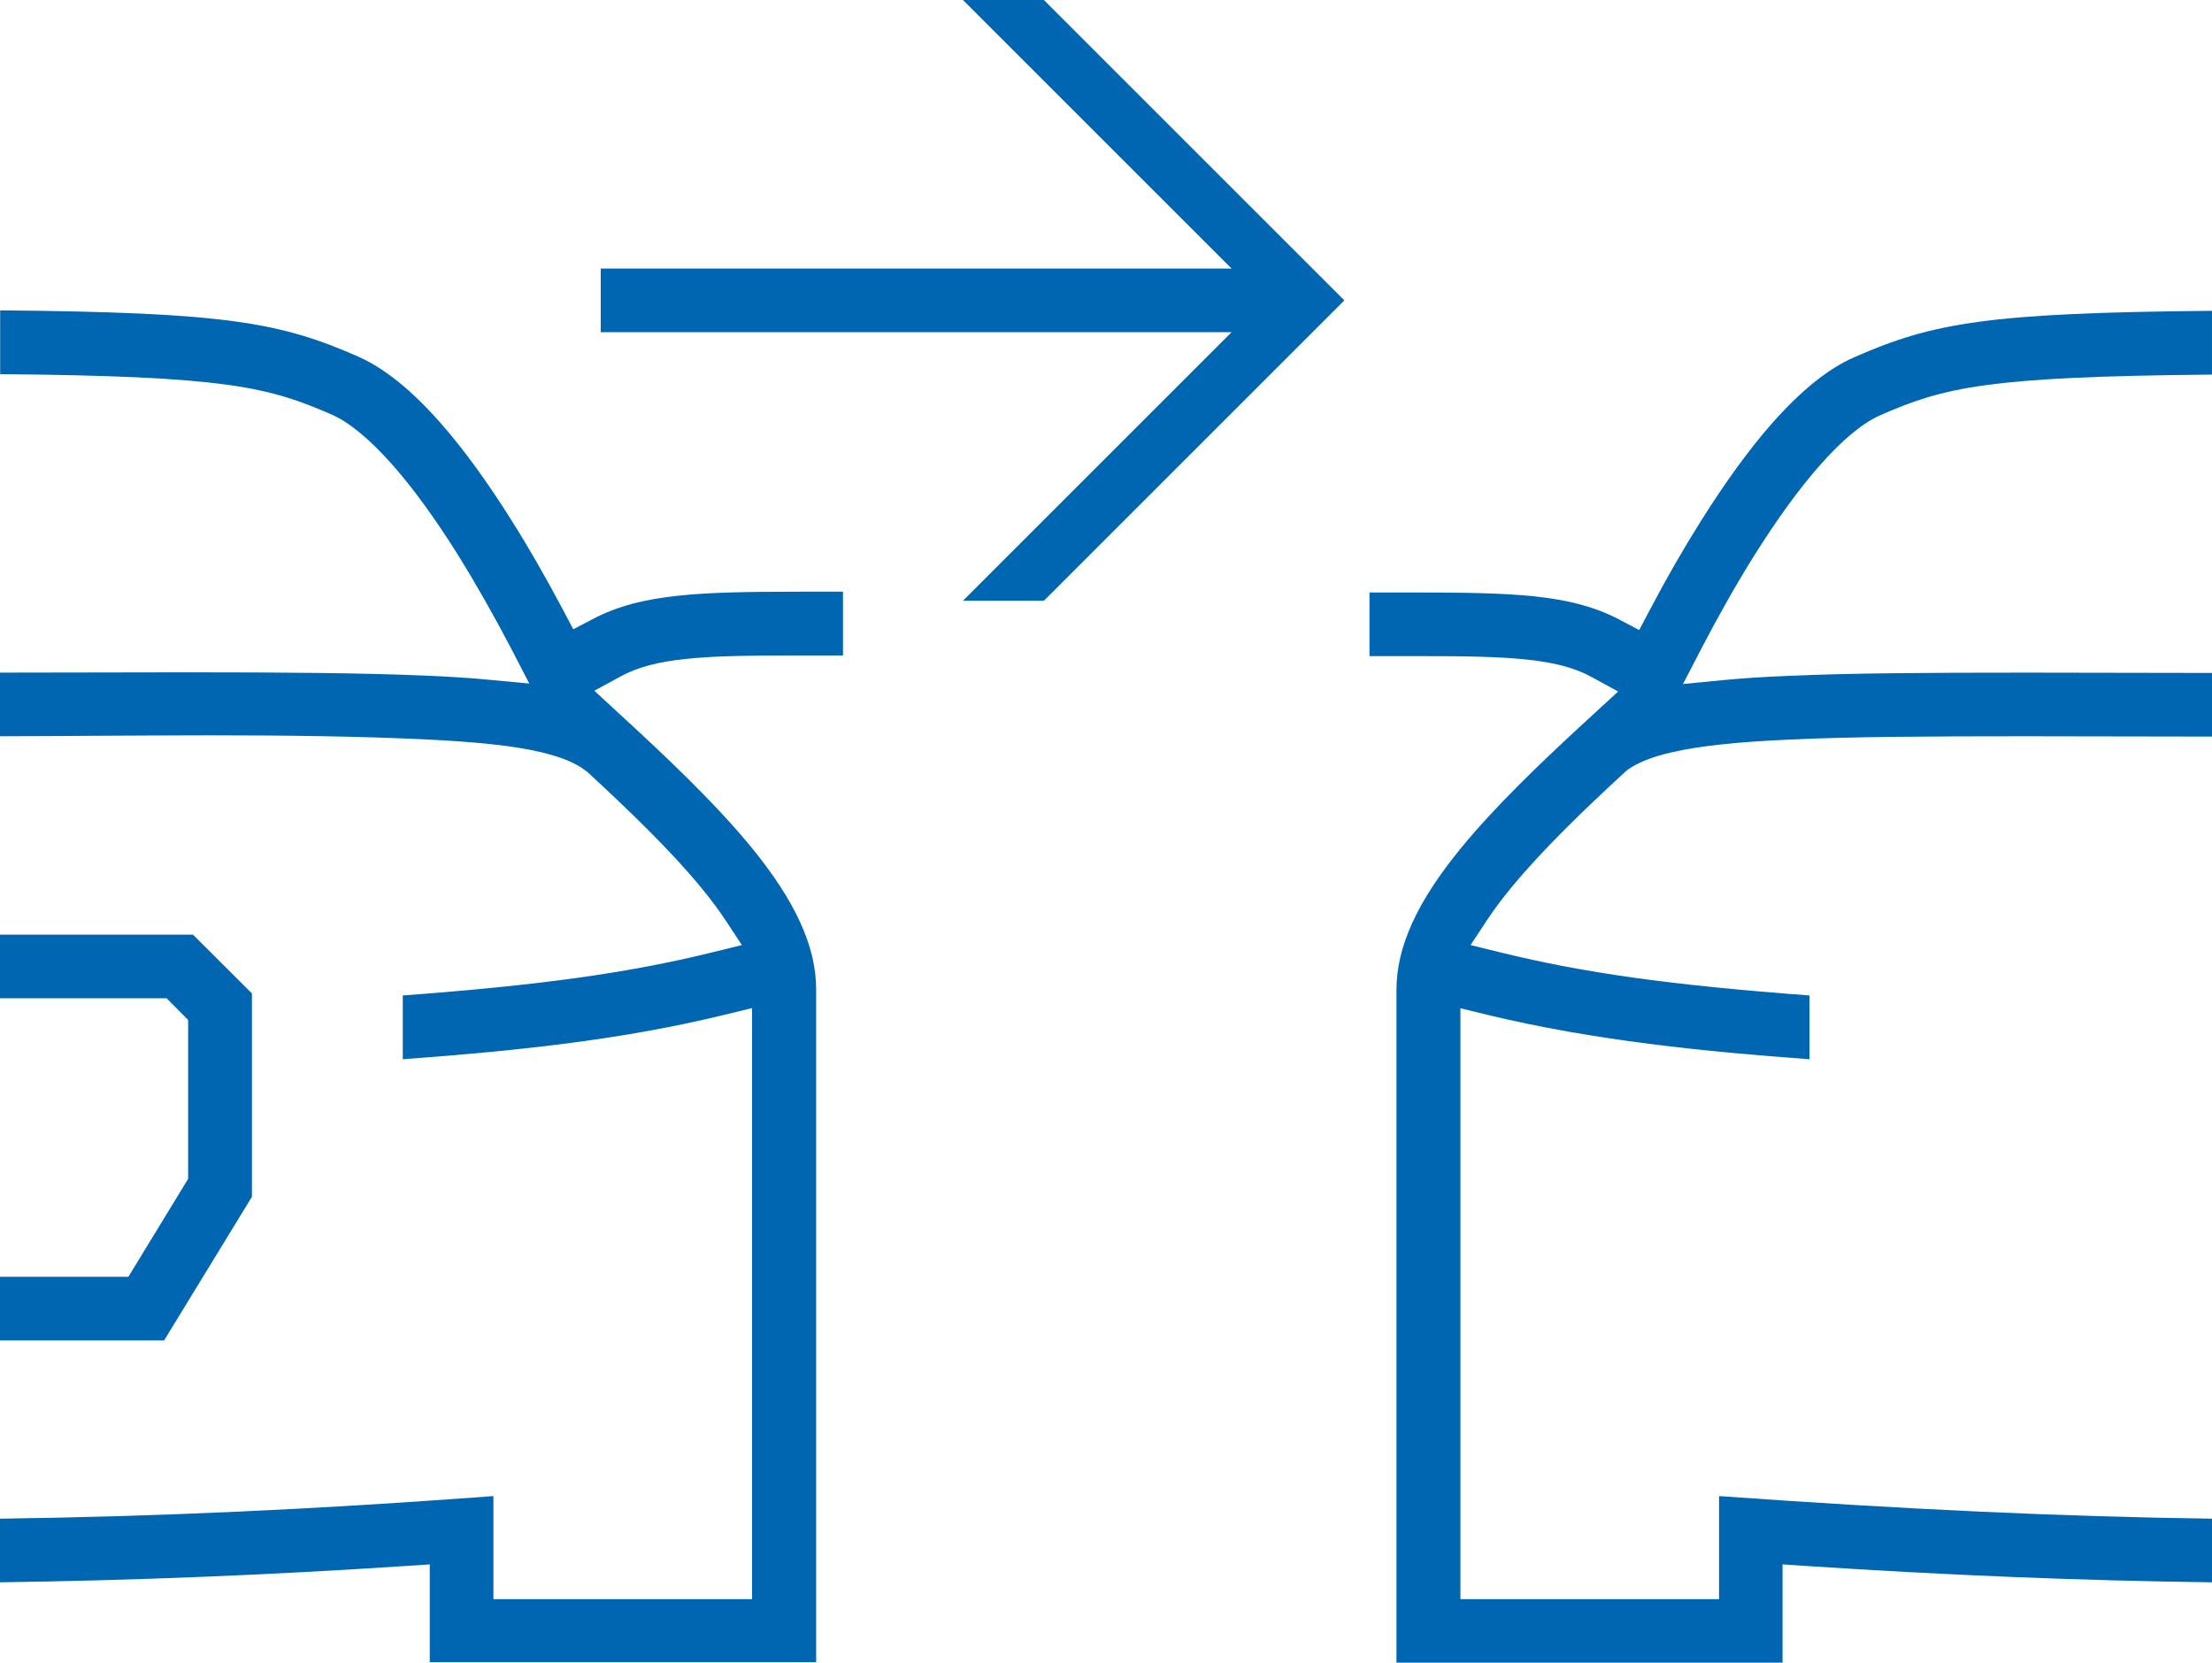 <?xml version="1.0" encoding="UTF-8"?>
<svg id="Layer_1" data-name="Layer 1" xmlns="http://www.w3.org/2000/svg" viewBox="0 0 141.8 106.61">
  <defs>
    <style>
      .cls-1 {
        fill: #0066b1;
      }
    </style>
  </defs>
  <polygon class="cls-1" points="61.73 38.52 78.95 21.3 38.51 21.3 38.51 17.22 78.95 17.22 61.73 0 66.92 0 86.18 19.26 66.92 38.52 61.73 38.52"/>
  <path class="cls-1" d="M27.55,106.61v-6.3l-1.49.1c-8.96.59-17.49.93-26.07,1.05v-4.08c9.69-.13,19.33-.56,29.45-1.29l2.19-.16v6.61h16.58v-37.9l-1.73.42c-6.46,1.58-12.96,2.29-20.66,2.86v-4.09c8.86-.66,14.45-1.44,19.82-2.76l1.92-.47-1.09-1.65c-.41-.62-.91-1.29-1.51-2.02-1.96-2.39-4.6-4.92-7.15-7.29-.68-.63-1.7-1.08-3.22-1.43-1.72-.4-4.12-.65-7.55-.81-4-.18-8.2-.25-13.63-.25-2.45,0-4.89.02-7.33.03,0,0-4.2.03-6.08.03v-4.08l11.83-.02c6.4,0,11.47.04,15.39.21,1.51.06,2.89.15,4.15.27l2.56.24-1.18-2.28c-1.12-2.14-2.27-4.16-3.41-6-1.46-2.32-2.86-4.25-4.17-5.73-1.42-1.61-2.76-2.73-3.87-3.22-4.14-1.82-6.92-2.48-21.29-2.61v-4.09c14.45.13,17.93.76,22.94,2.96,1.69.75,3.42,2.14,5.29,4.26,1.48,1.68,3.01,3.79,4.56,6.26,1.1,1.74,2.2,3.67,3.3,5.74l.65,1.23,1.24-.65c1.51-.8,3.28-1.28,5.56-1.51,1.98-.21,4.45-.25,7.77-.25h2.72v4.09h-2.89c-3.27,0-5.38.03-7.18.22-1.81.19-3.09.53-4.16,1.11l-1.71.93,1.43,1.32c3.05,2.8,6.22,5.78,8.62,8.7,2.84,3.47,4.17,6.38,4.17,9.14v43.13h-24.74Z"/>
  <polygon class="cls-1" points="0 85.95 0 81.87 8.23 81.87 12.06 75.59 12.06 65.4 10.68 64.01 0 64.01 0 59.93 12.37 59.93 16.15 63.7 16.15 76.74 10.52 85.95 0 85.95"/>
  <path class="cls-1" d="M89.52,106.61v-43.13c0-2.77,1.32-5.67,4.17-9.14,2.13-2.6,5-5.35,7.53-7.69l2.51-2.31-1.7-.93c-1.06-.58-2.35-.93-4.18-1.12-1.79-.19-3.91-.22-7.18-.22h-2.88s0-4.08,0-4.08h2.87c3.24,0,5.65.04,7.62.24,2.33.24,4.04.71,5.57,1.52l1.23.65.65-1.23c1.07-2.04,2.18-3.97,3.3-5.75,1.57-2.5,3.1-4.61,4.56-6.27,1.88-2.12,3.6-3.51,5.29-4.25,5.02-2.2,8.5-2.84,22.92-2.97v4.09c-14.35.13-17.13.79-21.28,2.61-1.12.5-2.43,1.58-3.87,3.22-1.3,1.47-2.7,3.4-4.17,5.73-1.12,1.79-2.27,3.81-3.41,6l-1.18,2.28,2.56-.25c1.25-.12,2.62-.21,4.13-.27,3.92-.18,8.99-.21,15.4-.21l11.83.02v4.08l-11.98-.02c-6.25,0-11.2.03-15.07.21-3.41.15-5.81.41-7.56.81-1.32.3-2.27.69-2.92,1.17-2.69,2.48-5.4,5.08-7.42,7.54-.6.73-1.1,1.4-1.5,2.01l-1.09,1.65,1.92.47c5.36,1.32,10.95,2.1,19.81,2.76v4.09c-6.72-.49-13.84-1.2-20.66-2.85l-1.72-.42v37.89h16.58v-6.61c12,.86,22.08,1.32,31.62,1.45v4.08c-8.57-.11-17.1-.46-26.06-1.05l-1.49-.1v6.3h-24.73Z"/>
</svg>